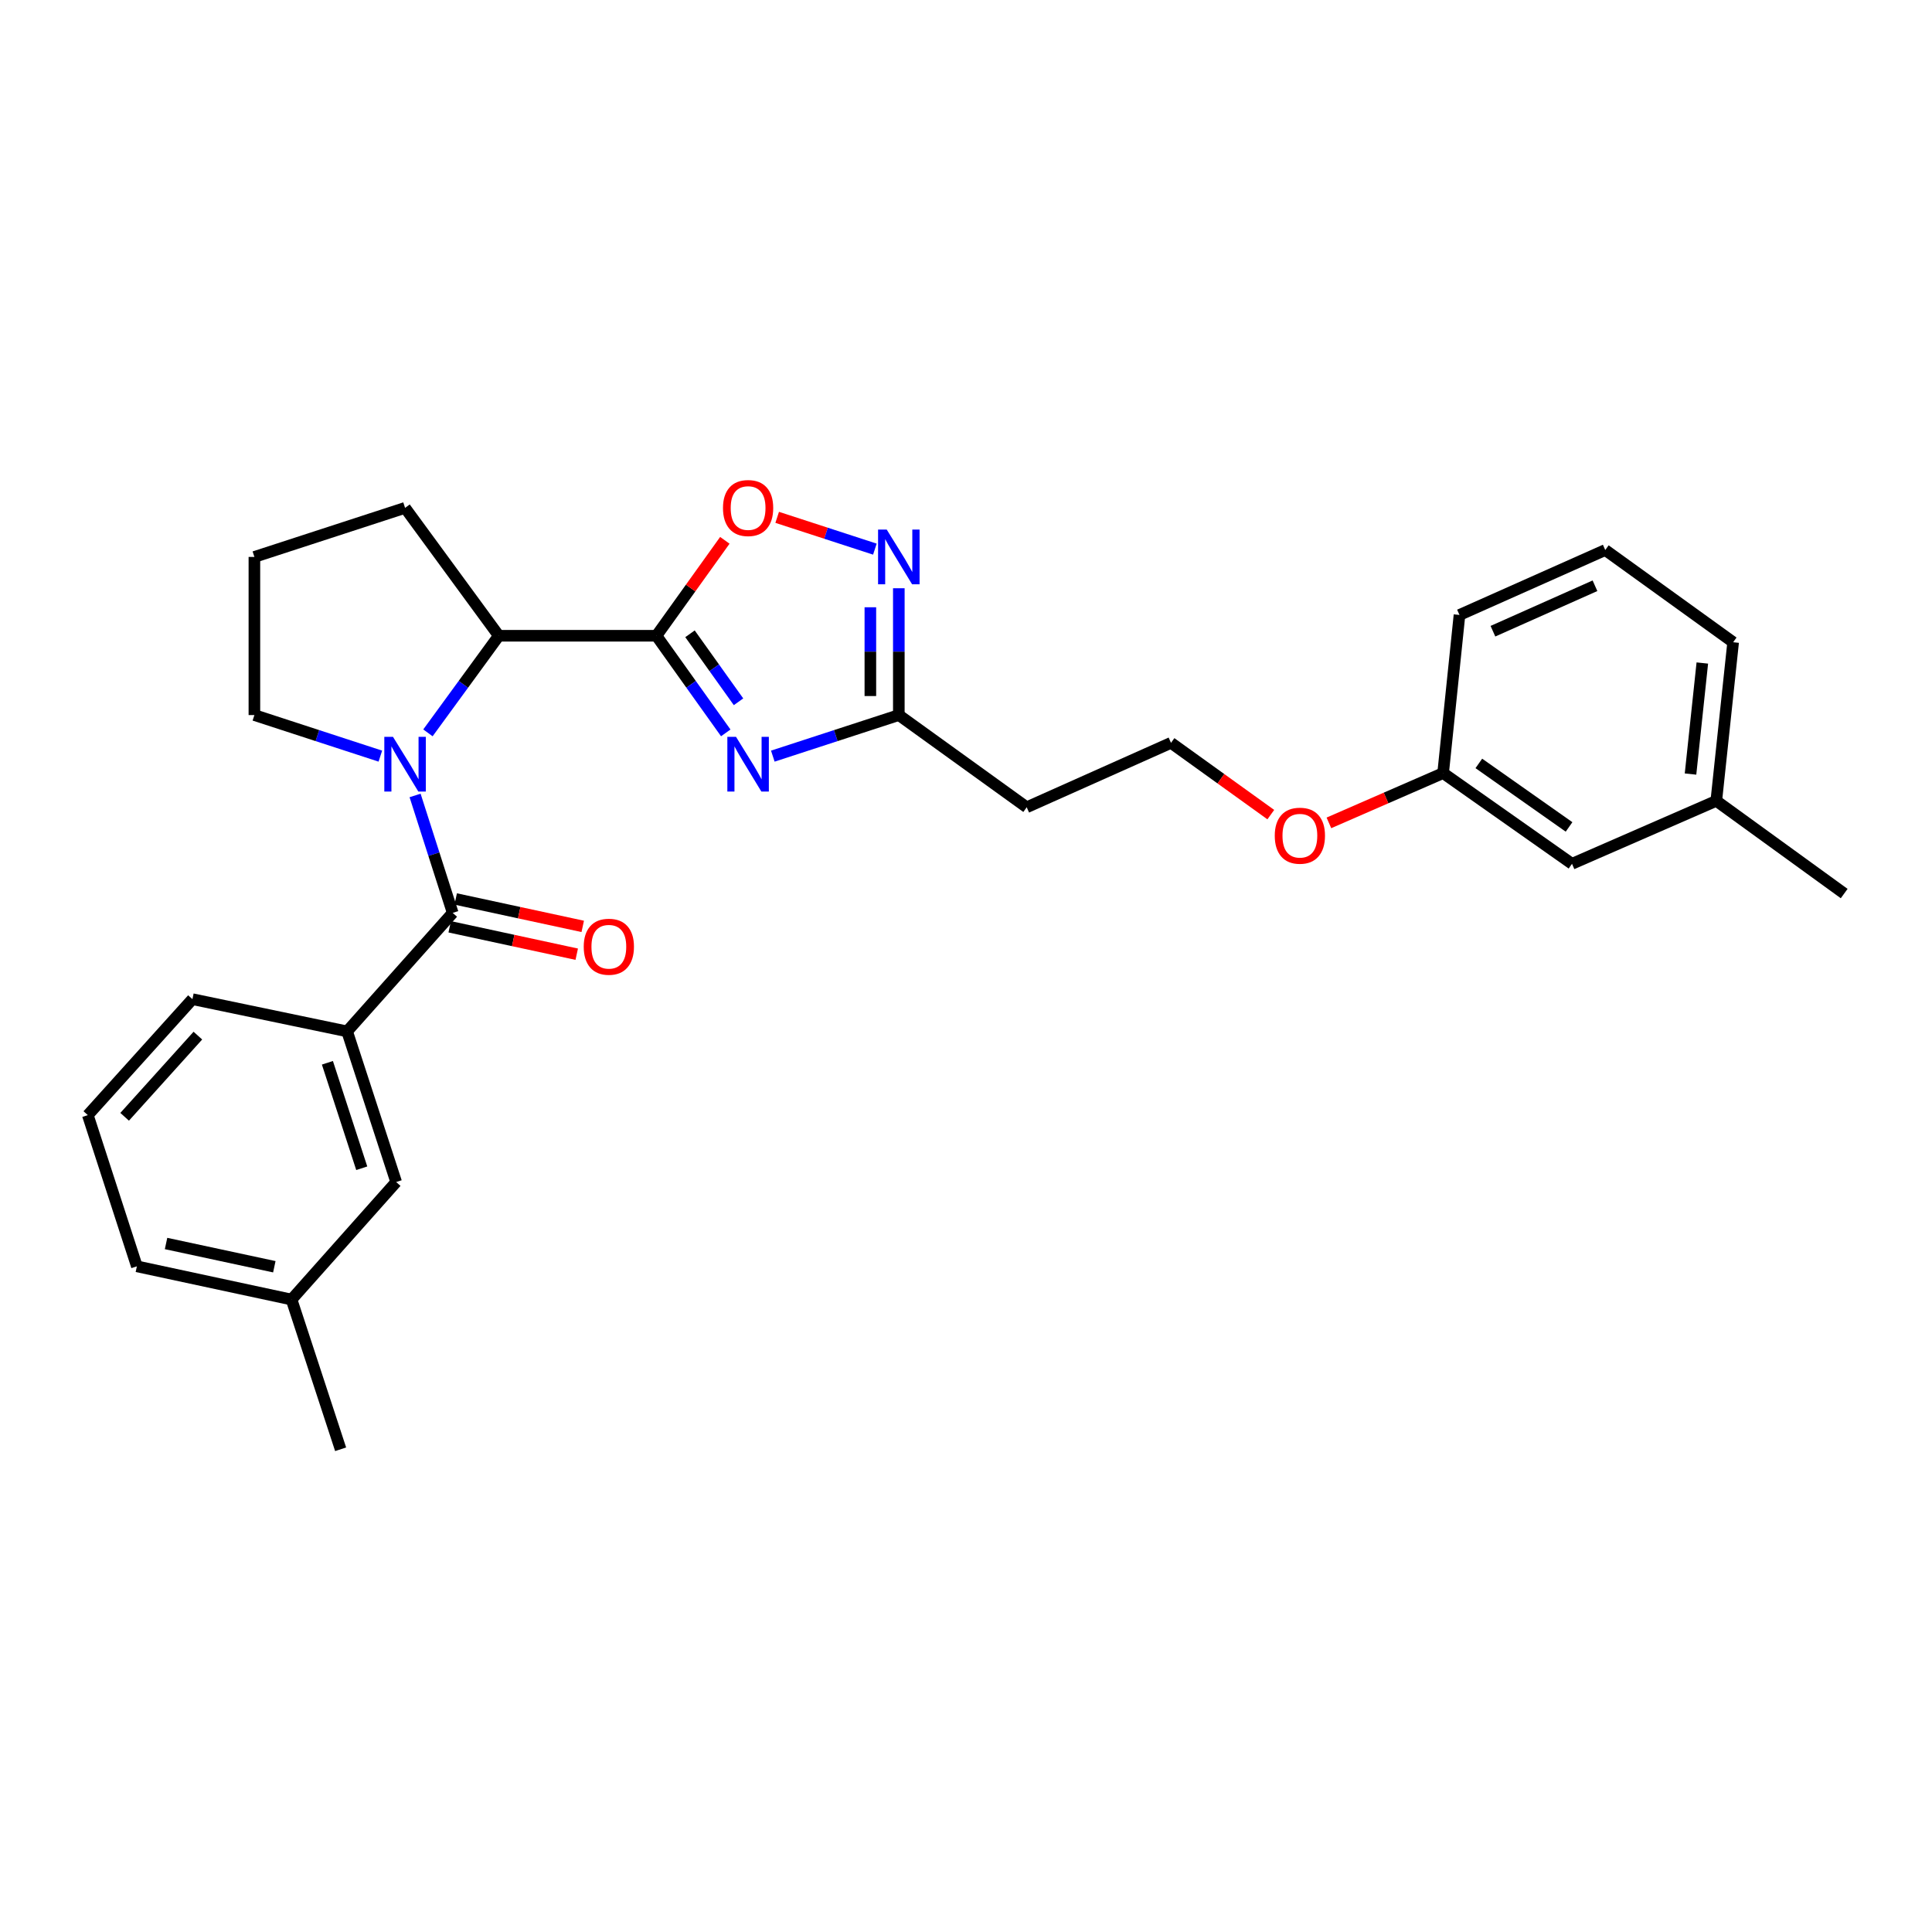 <?xml version='1.0' encoding='iso-8859-1'?>
<svg version='1.1' baseProfile='full'
              xmlns='http://www.w3.org/2000/svg'
                      xmlns:rdkit='http://www.rdkit.org/xml'
                      xmlns:xlink='http://www.w3.org/1999/xlink'
                  xml:space='preserve'
width='1000px' height='1000px' viewBox='0 0 1000 1000'>
<!-- END OF HEADER -->
<rect style='opacity:1.0;fill:#FFFFFF;stroke:none' width='1000' height='1000' x='0' y='0'> </rect>
<path class='bond-1' d='M 339.77,329.069 L 357.711,354.205' style='fill:none;fill-rule:evenodd;stroke:#000000;stroke-width:6px;stroke-linecap:butt;stroke-linejoin:miter;stroke-opacity:1' />
<path class='bond-1' d='M 357.711,354.205 L 375.652,379.341' style='fill:none;fill-rule:evenodd;stroke:#0000FF;stroke-width:6px;stroke-linecap:butt;stroke-linejoin:miter;stroke-opacity:1' />
<path class='bond-1' d='M 357.141,328.052 L 369.7,345.647' style='fill:none;fill-rule:evenodd;stroke:#000000;stroke-width:6px;stroke-linecap:butt;stroke-linejoin:miter;stroke-opacity:1' />
<path class='bond-1' d='M 369.7,345.647 L 382.259,363.242' style='fill:none;fill-rule:evenodd;stroke:#0000FF;stroke-width:6px;stroke-linecap:butt;stroke-linejoin:miter;stroke-opacity:1' />
<path class='bond-3' d='M 339.77,329.069 L 258.181,329.069' style='fill:none;fill-rule:evenodd;stroke:#000000;stroke-width:6px;stroke-linecap:butt;stroke-linejoin:miter;stroke-opacity:1' />
<path class='bond-4' d='M 339.77,329.069 L 357.474,304.369' style='fill:none;fill-rule:evenodd;stroke:#000000;stroke-width:6px;stroke-linecap:butt;stroke-linejoin:miter;stroke-opacity:1' />
<path class='bond-4' d='M 357.474,304.369 L 375.178,279.67' style='fill:none;fill-rule:evenodd;stroke:#FF0000;stroke-width:6px;stroke-linecap:butt;stroke-linejoin:miter;stroke-opacity:1' />
<path class='bond-0' d='M 221.499,379.325 L 239.84,354.197' style='fill:none;fill-rule:evenodd;stroke:#0000FF;stroke-width:6px;stroke-linecap:butt;stroke-linejoin:miter;stroke-opacity:1' />
<path class='bond-0' d='M 239.84,354.197 L 258.181,329.069' style='fill:none;fill-rule:evenodd;stroke:#000000;stroke-width:6px;stroke-linecap:butt;stroke-linejoin:miter;stroke-opacity:1' />
<path class='bond-2' d='M 214.846,411.723 L 224.582,442.115' style='fill:none;fill-rule:evenodd;stroke:#0000FF;stroke-width:6px;stroke-linecap:butt;stroke-linejoin:miter;stroke-opacity:1' />
<path class='bond-2' d='M 224.582,442.115 L 234.319,472.507' style='fill:none;fill-rule:evenodd;stroke:#000000;stroke-width:6px;stroke-linecap:butt;stroke-linejoin:miter;stroke-opacity:1' />
<path class='bond-11' d='M 196.871,391.372 L 164.273,380.745' style='fill:none;fill-rule:evenodd;stroke:#0000FF;stroke-width:6px;stroke-linecap:butt;stroke-linejoin:miter;stroke-opacity:1' />
<path class='bond-11' d='M 164.273,380.745 L 131.675,370.117' style='fill:none;fill-rule:evenodd;stroke:#000000;stroke-width:6px;stroke-linecap:butt;stroke-linejoin:miter;stroke-opacity:1' />
<path class='bond-6' d='M 400.008,391.374 L 432.618,380.745' style='fill:none;fill-rule:evenodd;stroke:#0000FF;stroke-width:6px;stroke-linecap:butt;stroke-linejoin:miter;stroke-opacity:1' />
<path class='bond-6' d='M 432.618,380.745 L 465.229,370.117' style='fill:none;fill-rule:evenodd;stroke:#000000;stroke-width:6px;stroke-linecap:butt;stroke-linejoin:miter;stroke-opacity:1' />
<path class='bond-7' d='M 234.319,472.507 L 179.662,533.842' style='fill:none;fill-rule:evenodd;stroke:#000000;stroke-width:6px;stroke-linecap:butt;stroke-linejoin:miter;stroke-opacity:1' />
<path class='bond-8' d='M 232.765,479.707 L 265.641,486.8' style='fill:none;fill-rule:evenodd;stroke:#000000;stroke-width:6px;stroke-linecap:butt;stroke-linejoin:miter;stroke-opacity:1' />
<path class='bond-8' d='M 265.641,486.8 L 298.517,493.894' style='fill:none;fill-rule:evenodd;stroke:#FF0000;stroke-width:6px;stroke-linecap:butt;stroke-linejoin:miter;stroke-opacity:1' />
<path class='bond-8' d='M 235.872,465.308 L 268.748,472.402' style='fill:none;fill-rule:evenodd;stroke:#000000;stroke-width:6px;stroke-linecap:butt;stroke-linejoin:miter;stroke-opacity:1' />
<path class='bond-8' d='M 268.748,472.402 L 301.624,479.496' style='fill:none;fill-rule:evenodd;stroke:#FF0000;stroke-width:6px;stroke-linecap:butt;stroke-linejoin:miter;stroke-opacity:1' />
<path class='bond-17' d='M 258.181,329.069 L 209.662,262.874' style='fill:none;fill-rule:evenodd;stroke:#000000;stroke-width:6px;stroke-linecap:butt;stroke-linejoin:miter;stroke-opacity:1' />
<path class='bond-5' d='M 402.268,267.773 L 427.551,276.002' style='fill:none;fill-rule:evenodd;stroke:#FF0000;stroke-width:6px;stroke-linecap:butt;stroke-linejoin:miter;stroke-opacity:1' />
<path class='bond-5' d='M 427.551,276.002 L 452.834,284.232' style='fill:none;fill-rule:evenodd;stroke:#0000FF;stroke-width:6px;stroke-linecap:butt;stroke-linejoin:miter;stroke-opacity:1' />
<path class='bond-28' d='M 465.229,304.473 L 465.229,337.295' style='fill:none;fill-rule:evenodd;stroke:#0000FF;stroke-width:6px;stroke-linecap:butt;stroke-linejoin:miter;stroke-opacity:1' />
<path class='bond-28' d='M 465.229,337.295 L 465.229,370.117' style='fill:none;fill-rule:evenodd;stroke:#000000;stroke-width:6px;stroke-linecap:butt;stroke-linejoin:miter;stroke-opacity:1' />
<path class='bond-28' d='M 450.499,314.32 L 450.499,337.295' style='fill:none;fill-rule:evenodd;stroke:#0000FF;stroke-width:6px;stroke-linecap:butt;stroke-linejoin:miter;stroke-opacity:1' />
<path class='bond-28' d='M 450.499,337.295 L 450.499,360.27' style='fill:none;fill-rule:evenodd;stroke:#000000;stroke-width:6px;stroke-linecap:butt;stroke-linejoin:miter;stroke-opacity:1' />
<path class='bond-9' d='M 465.229,370.117 L 531.424,417.842' style='fill:none;fill-rule:evenodd;stroke:#000000;stroke-width:6px;stroke-linecap:butt;stroke-linejoin:miter;stroke-opacity:1' />
<path class='bond-10' d='M 179.662,533.842 L 205.055,611.821' style='fill:none;fill-rule:evenodd;stroke:#000000;stroke-width:6px;stroke-linecap:butt;stroke-linejoin:miter;stroke-opacity:1' />
<path class='bond-10' d='M 169.465,550.099 L 187.24,604.685' style='fill:none;fill-rule:evenodd;stroke:#000000;stroke-width:6px;stroke-linecap:butt;stroke-linejoin:miter;stroke-opacity:1' />
<path class='bond-19' d='M 179.662,533.842 L 99.604,517.164' style='fill:none;fill-rule:evenodd;stroke:#000000;stroke-width:6px;stroke-linecap:butt;stroke-linejoin:miter;stroke-opacity:1' />
<path class='bond-13' d='M 531.424,417.842 L 606.106,384.495' style='fill:none;fill-rule:evenodd;stroke:#000000;stroke-width:6px;stroke-linecap:butt;stroke-linejoin:miter;stroke-opacity:1' />
<path class='bond-14' d='M 205.055,611.821 L 150.905,672.648' style='fill:none;fill-rule:evenodd;stroke:#000000;stroke-width:6px;stroke-linecap:butt;stroke-linejoin:miter;stroke-opacity:1' />
<path class='bond-29' d='M 131.675,370.117 L 131.675,288.267' style='fill:none;fill-rule:evenodd;stroke:#000000;stroke-width:6px;stroke-linecap:butt;stroke-linejoin:miter;stroke-opacity:1' />
<path class='bond-12' d='M 813.669,447.106 L 746.958,400.142' style='fill:none;fill-rule:evenodd;stroke:#000000;stroke-width:6px;stroke-linecap:butt;stroke-linejoin:miter;stroke-opacity:1' />
<path class='bond-12' d='M 812.141,428.017 L 765.444,395.142' style='fill:none;fill-rule:evenodd;stroke:#000000;stroke-width:6px;stroke-linecap:butt;stroke-linejoin:miter;stroke-opacity:1' />
<path class='bond-16' d='M 813.669,447.106 L 888.35,414.52' style='fill:none;fill-rule:evenodd;stroke:#000000;stroke-width:6px;stroke-linecap:butt;stroke-linejoin:miter;stroke-opacity:1' />
<path class='bond-18' d='M 606.106,384.495 L 631.934,403.071' style='fill:none;fill-rule:evenodd;stroke:#000000;stroke-width:6px;stroke-linecap:butt;stroke-linejoin:miter;stroke-opacity:1' />
<path class='bond-18' d='M 631.934,403.071 L 657.762,421.647' style='fill:none;fill-rule:evenodd;stroke:#FF0000;stroke-width:6px;stroke-linecap:butt;stroke-linejoin:miter;stroke-opacity:1' />
<path class='bond-26' d='M 150.905,672.648 L 176.307,750.144' style='fill:none;fill-rule:evenodd;stroke:#000000;stroke-width:6px;stroke-linecap:butt;stroke-linejoin:miter;stroke-opacity:1' />
<path class='bond-30' d='M 150.905,672.648 L 70.848,655.455' style='fill:none;fill-rule:evenodd;stroke:#000000;stroke-width:6px;stroke-linecap:butt;stroke-linejoin:miter;stroke-opacity:1' />
<path class='bond-30' d='M 141.99,655.667 L 85.949,643.632' style='fill:none;fill-rule:evenodd;stroke:#000000;stroke-width:6px;stroke-linecap:butt;stroke-linejoin:miter;stroke-opacity:1' />
<path class='bond-15' d='M 746.958,400.142 L 717.398,413.032' style='fill:none;fill-rule:evenodd;stroke:#000000;stroke-width:6px;stroke-linecap:butt;stroke-linejoin:miter;stroke-opacity:1' />
<path class='bond-15' d='M 717.398,413.032 L 687.839,425.923' style='fill:none;fill-rule:evenodd;stroke:#FF0000;stroke-width:6px;stroke-linecap:butt;stroke-linejoin:miter;stroke-opacity:1' />
<path class='bond-24' d='M 746.958,400.142 L 755.428,318.3' style='fill:none;fill-rule:evenodd;stroke:#000000;stroke-width:6px;stroke-linecap:butt;stroke-linejoin:miter;stroke-opacity:1' />
<path class='bond-27' d='M 888.35,414.52 L 954.545,462.507' style='fill:none;fill-rule:evenodd;stroke:#000000;stroke-width:6px;stroke-linecap:butt;stroke-linejoin:miter;stroke-opacity:1' />
<path class='bond-31' d='M 888.35,414.52 L 897.074,332.416' style='fill:none;fill-rule:evenodd;stroke:#000000;stroke-width:6px;stroke-linecap:butt;stroke-linejoin:miter;stroke-opacity:1' />
<path class='bond-31' d='M 875.011,400.648 L 881.117,343.175' style='fill:none;fill-rule:evenodd;stroke:#000000;stroke-width:6px;stroke-linecap:butt;stroke-linejoin:miter;stroke-opacity:1' />
<path class='bond-20' d='M 209.662,262.874 L 131.675,288.267' style='fill:none;fill-rule:evenodd;stroke:#000000;stroke-width:6px;stroke-linecap:butt;stroke-linejoin:miter;stroke-opacity:1' />
<path class='bond-21' d='M 99.604,517.164 L 45.455,577.189' style='fill:none;fill-rule:evenodd;stroke:#000000;stroke-width:6px;stroke-linecap:butt;stroke-linejoin:miter;stroke-opacity:1' />
<path class='bond-21' d='M 102.419,536.034 L 64.514,578.052' style='fill:none;fill-rule:evenodd;stroke:#000000;stroke-width:6px;stroke-linecap:butt;stroke-linejoin:miter;stroke-opacity:1' />
<path class='bond-23' d='M 45.455,577.189 L 70.848,655.455' style='fill:none;fill-rule:evenodd;stroke:#000000;stroke-width:6px;stroke-linecap:butt;stroke-linejoin:miter;stroke-opacity:1' />
<path class='bond-22' d='M 830.878,284.691 L 755.428,318.3' style='fill:none;fill-rule:evenodd;stroke:#000000;stroke-width:6px;stroke-linecap:butt;stroke-linejoin:miter;stroke-opacity:1' />
<path class='bond-22' d='M 825.554,303.187 L 772.739,326.714' style='fill:none;fill-rule:evenodd;stroke:#000000;stroke-width:6px;stroke-linecap:butt;stroke-linejoin:miter;stroke-opacity:1' />
<path class='bond-25' d='M 830.878,284.691 L 897.074,332.416' style='fill:none;fill-rule:evenodd;stroke:#000000;stroke-width:6px;stroke-linecap:butt;stroke-linejoin:miter;stroke-opacity:1' />
<path  class='atom-1' d='M 203.402 381.383
L 212.682 396.383
Q 213.602 397.863, 215.082 400.543
Q 216.562 403.223, 216.642 403.383
L 216.642 381.383
L 220.402 381.383
L 220.402 409.703
L 216.522 409.703
L 206.562 393.303
Q 205.402 391.383, 204.162 389.183
Q 202.962 386.983, 202.602 386.303
L 202.602 409.703
L 198.922 409.703
L 198.922 381.383
L 203.402 381.383
' fill='#0000FF'/>
<path  class='atom-2' d='M 380.957 381.383
L 390.237 396.383
Q 391.157 397.863, 392.637 400.543
Q 394.117 403.223, 394.197 403.383
L 394.197 381.383
L 397.957 381.383
L 397.957 409.703
L 394.077 409.703
L 384.117 393.303
Q 382.957 391.383, 381.717 389.183
Q 380.517 386.983, 380.157 386.303
L 380.157 409.703
L 376.477 409.703
L 376.477 381.383
L 380.957 381.383
' fill='#0000FF'/>
<path  class='atom-5' d='M 374.217 262.954
Q 374.217 256.154, 377.577 252.354
Q 380.937 248.554, 387.217 248.554
Q 393.497 248.554, 396.857 252.354
Q 400.217 256.154, 400.217 262.954
Q 400.217 269.834, 396.817 273.754
Q 393.417 277.634, 387.217 277.634
Q 380.977 277.634, 377.577 273.754
Q 374.217 269.874, 374.217 262.954
M 387.217 274.434
Q 391.537 274.434, 393.857 271.554
Q 396.217 268.634, 396.217 262.954
Q 396.217 257.394, 393.857 254.594
Q 391.537 251.754, 387.217 251.754
Q 382.897 251.754, 380.537 254.554
Q 378.217 257.354, 378.217 262.954
Q 378.217 268.674, 380.537 271.554
Q 382.897 274.434, 387.217 274.434
' fill='#FF0000'/>
<path  class='atom-6' d='M 458.969 274.107
L 468.249 289.107
Q 469.169 290.587, 470.649 293.267
Q 472.129 295.947, 472.209 296.107
L 472.209 274.107
L 475.969 274.107
L 475.969 302.427
L 472.089 302.427
L 462.129 286.027
Q 460.969 284.107, 459.729 281.907
Q 458.529 279.707, 458.169 279.027
L 458.169 302.427
L 454.489 302.427
L 454.489 274.107
L 458.969 274.107
' fill='#0000FF'/>
<path  class='atom-9' d='M 302.138 490.026
Q 302.138 483.226, 305.498 479.426
Q 308.858 475.626, 315.138 475.626
Q 321.418 475.626, 324.778 479.426
Q 328.138 483.226, 328.138 490.026
Q 328.138 496.906, 324.738 500.826
Q 321.338 504.706, 315.138 504.706
Q 308.898 504.706, 305.498 500.826
Q 302.138 496.946, 302.138 490.026
M 315.138 501.506
Q 319.458 501.506, 321.778 498.626
Q 324.138 495.706, 324.138 490.026
Q 324.138 484.466, 321.778 481.666
Q 319.458 478.826, 315.138 478.826
Q 310.818 478.826, 308.458 481.626
Q 306.138 484.426, 306.138 490.026
Q 306.138 495.746, 308.458 498.626
Q 310.818 501.506, 315.138 501.506
' fill='#FF0000'/>
<path  class='atom-19' d='M 659.816 432.554
Q 659.816 425.754, 663.176 421.954
Q 666.536 418.154, 672.816 418.154
Q 679.096 418.154, 682.456 421.954
Q 685.816 425.754, 685.816 432.554
Q 685.816 439.434, 682.416 443.354
Q 679.016 447.234, 672.816 447.234
Q 666.576 447.234, 663.176 443.354
Q 659.816 439.474, 659.816 432.554
M 672.816 444.034
Q 677.136 444.034, 679.456 441.154
Q 681.816 438.234, 681.816 432.554
Q 681.816 426.994, 679.456 424.194
Q 677.136 421.354, 672.816 421.354
Q 668.496 421.354, 666.136 424.154
Q 663.816 426.954, 663.816 432.554
Q 663.816 438.274, 666.136 441.154
Q 668.496 444.034, 672.816 444.034
' fill='#FF0000'/>
</svg>
